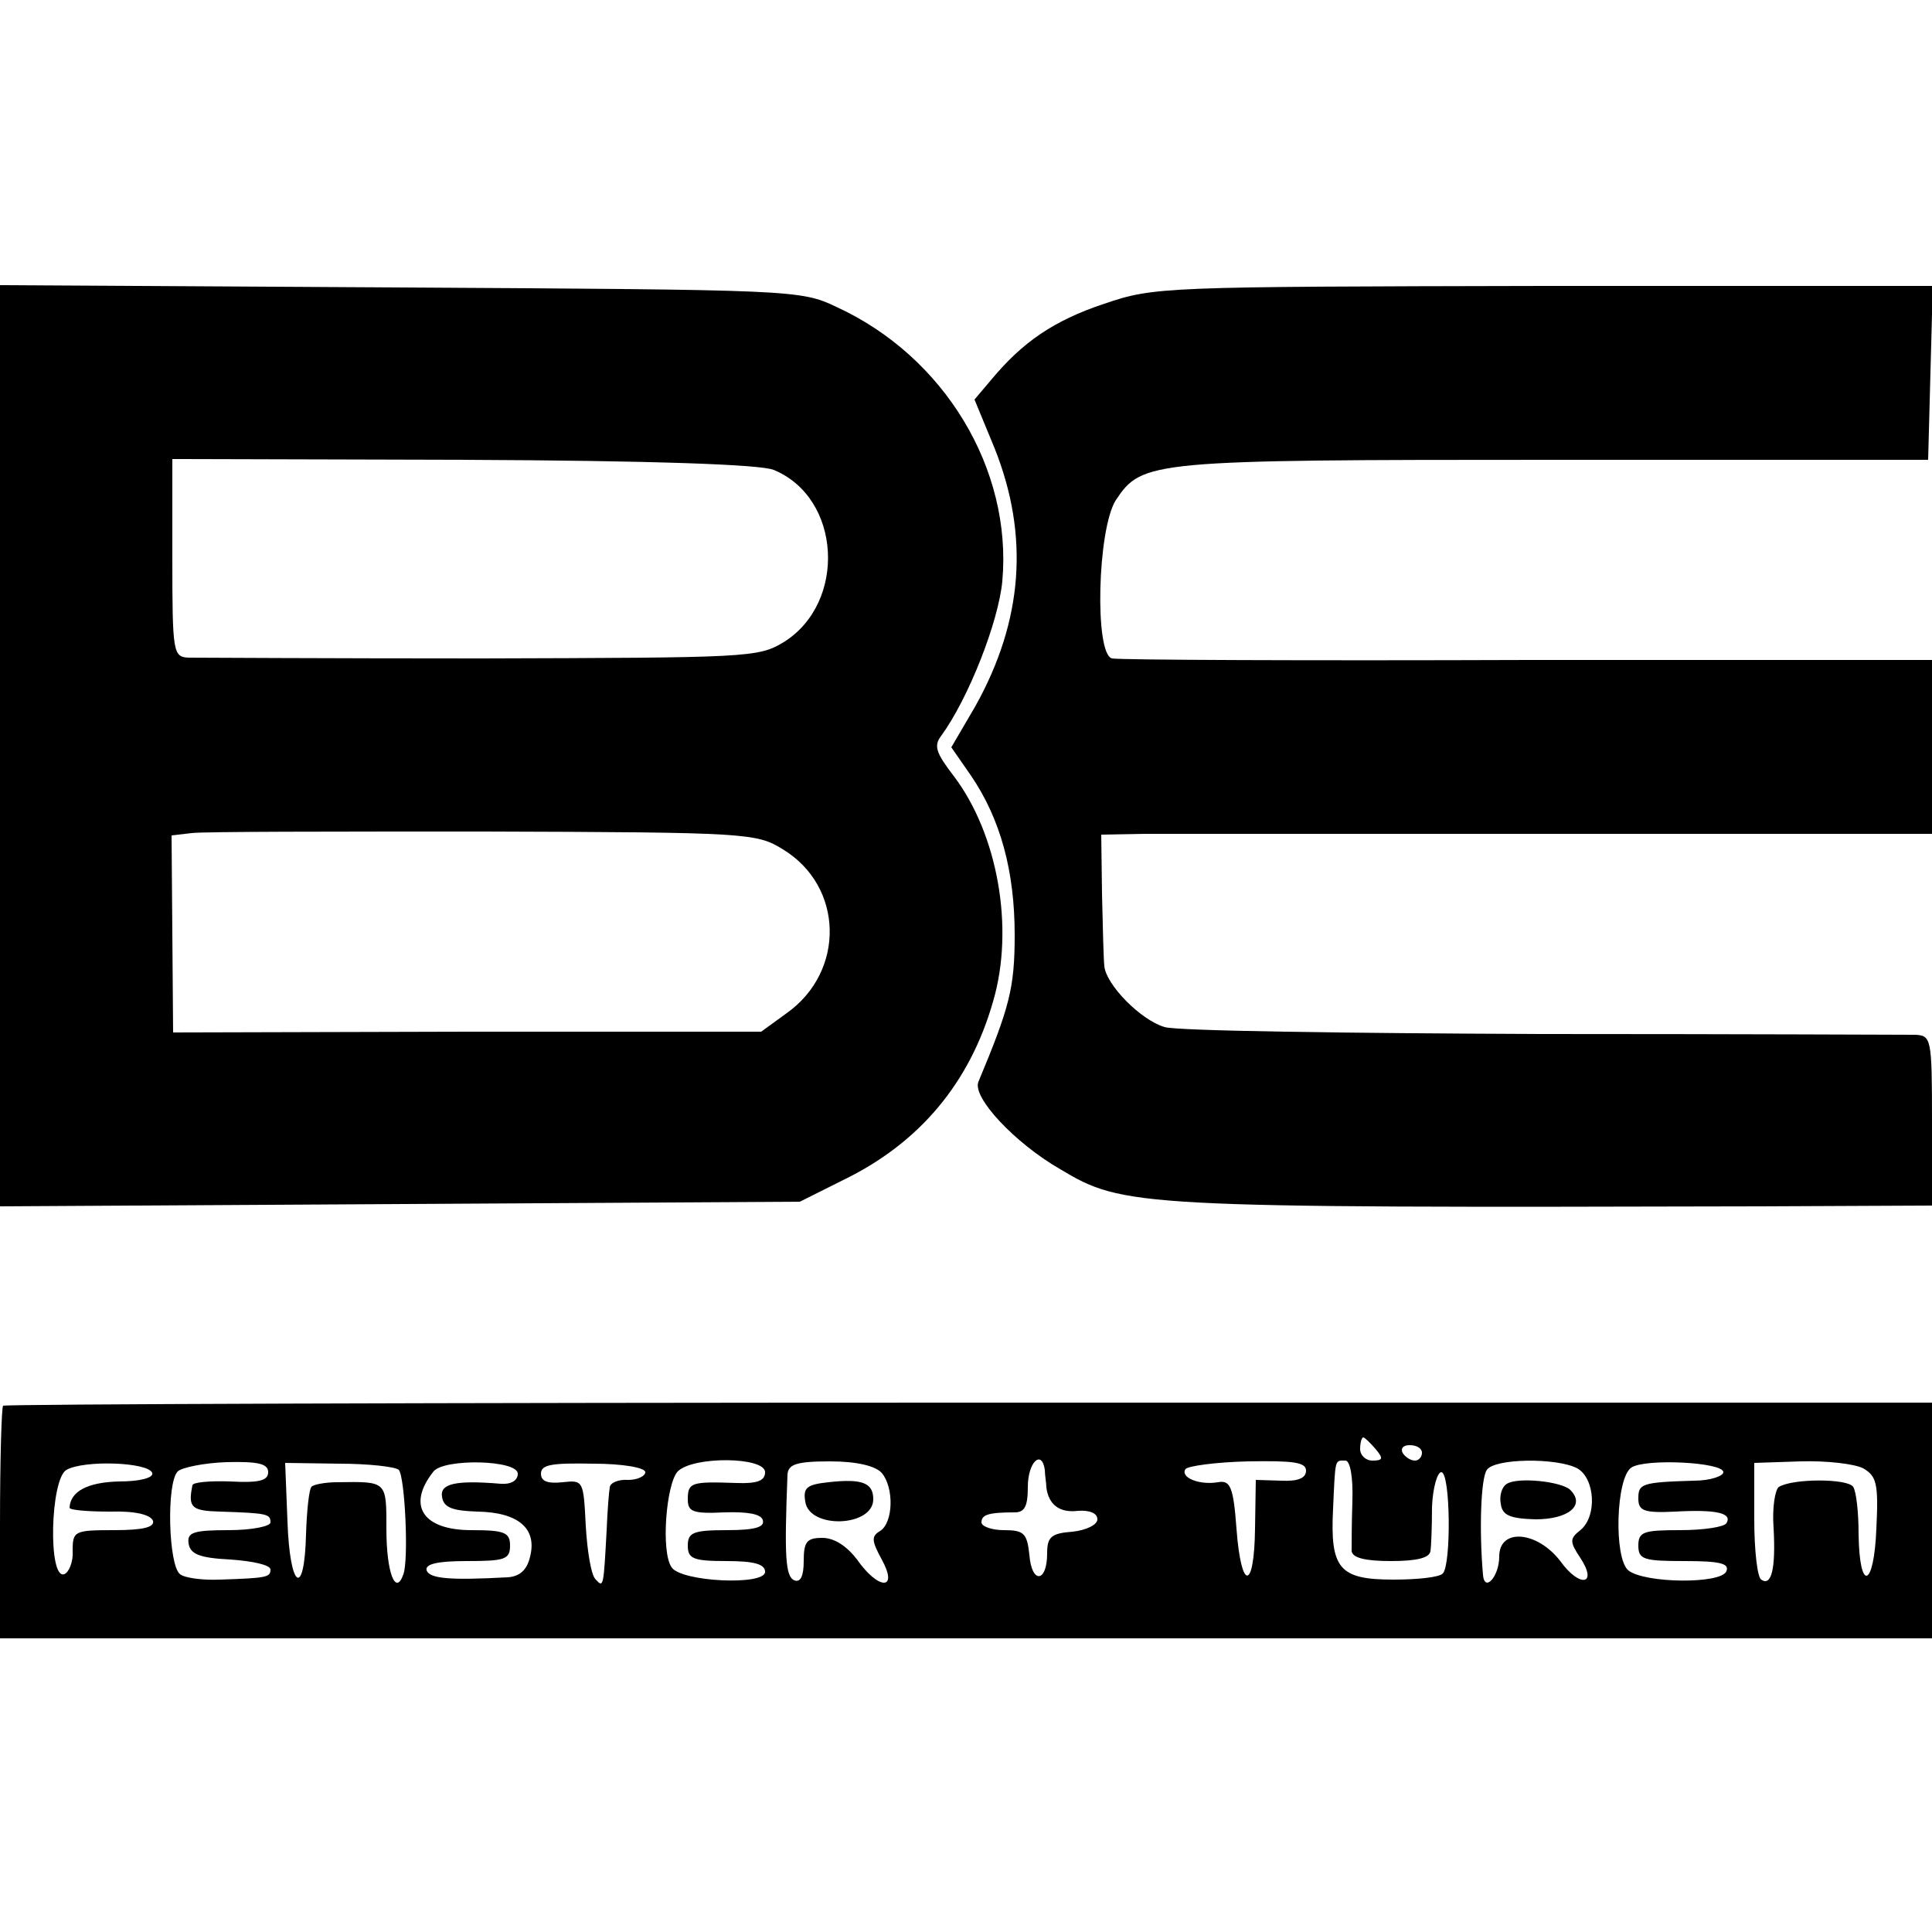 <?xml version="1.0" standalone="no"?>
<!DOCTYPE svg PUBLIC "-//W3C//DTD SVG 20010904//EN"
 "http://www.w3.org/TR/2001/REC-SVG-20010904/DTD/svg10.dtd">
<svg version="1.0" xmlns="http://www.w3.org/2000/svg"
 width="250pt" height="250pt" viewBox="0 0 250 250"
 preserveAspectRatio="xMidYMid meet">
<g transform="translate(0,250) scale(0.1,-0.1)"
fill="#000000" stroke="none">
<path d="M0 1535 l0 -596 518 3 517 3 56 28 c99 48 164 126 194 231 28 95 6
217 -51 292 -23 30 -26 39 -16 52 35 48 74 147 79 200 13 145 -75 291 -215
355 -46 22 -57 22 -564 25 l-518 3 0 -596z m1001 357 c88 -36 95 -172 13 -223
-33 -20 -47 -20 -391 -21 -197 0 -367 1 -379 1 -20 1 -21 6 -21 129 l0 128
376 -1 c246 -1 385 -6 402 -13z m12 -491 c79 -48 81 -158 5 -212 l-33 -24
-380 0 -381 -1 -1 128 -1 127 26 3 c15 2 185 2 379 2 341 -1 352 -2 386 -23z"/>
<path d="M1429 2107 c-66 -22 -106 -50 -146 -98 l-22 -26 26 -63 c45 -113 37
-223 -25 -334 l-31 -53 25 -36 c39 -57 57 -125 57 -207 0 -69 -7 -94 -47 -190
-8 -20 47 -79 106 -113 82 -49 96 -50 906 -48 l222 1 0 110 c0 107 -1 110 -22
111 -13 0 -230 1 -483 1 -253 1 -473 4 -488 9 -31 9 -76 55 -78 79 -1 8 -2 50
-3 93 l-1 77 55 1 c30 0 272 0 538 0 l482 0 0 113 0 112 -522 0 c-288 -1 -530
0 -539 2 -23 5 -19 168 5 205 34 51 44 52 566 52 l485 0 3 113 3 112 -503 0
c-494 -1 -504 -1 -569 -23z"/>
<path d="M4 681 c-2 -2 -4 -71 -4 -153 l0 -148 1250 0 1250 0 0 153 0 152
-1246 0 c-685 0 -1247 -2 -1250 -4z m1776 -56 c10 -12 10 -15 -4 -15 -9 0 -16
7 -16 15 0 8 2 15 4 15 2 0 9 -7 16 -15z m60 -5 c0 -5 -4 -10 -9 -10 -6 0 -13
5 -16 10 -3 6 1 10 9 10 9 0 16 -4 16 -10z m-1643 -26 c2 -6 -15 -11 -43 -11
-41 -1 -63 -13 -64 -34 0 -3 23 -5 52 -5 33 1 53 -4 56 -12 2 -8 -12 -12 -50
-12 -52 0 -54 -1 -54 -27 1 -14 -5 -28 -11 -30 -21 -7 -18 123 3 135 23 13
106 10 111 -4z m150 1 c0 -11 -12 -14 -49 -12 -26 1 -49 -1 -49 -5 -6 -29 -1
-33 36 -34 61 -2 65 -3 65 -14 0 -5 -24 -10 -54 -10 -46 0 -54 -3 -52 -17 2
-14 14 -19 54 -21 29 -2 52 -7 52 -13 0 -10 -5 -11 -65 -13 -22 -1 -46 2 -52
7 -15 11 -18 118 -3 133 5 5 34 11 63 12 41 1 54 -2 54 -13z m169 3 c8 -9 13
-116 6 -135 -10 -29 -22 2 -22 58 0 63 1 62 -64 61 -15 0 -31 -3 -33 -6 -3 -3
-6 -30 -7 -61 -2 -84 -21 -71 -24 16 l-3 76 70 -1 c38 0 73 -4 77 -8z m154 -5
c0 -9 -9 -14 -22 -13 -59 5 -79 0 -76 -17 2 -14 14 -18 46 -19 53 -1 77 -22
68 -58 -4 -18 -14 -26 -29 -27 -74 -4 -101 -2 -105 9 -2 8 13 12 52 12 49 0
56 2 56 20 0 17 -7 20 -50 20 -63 0 -84 32 -49 76 14 17 109 15 109 -3z m165
2 c0 -5 -10 -10 -22 -10 -13 1 -24 -4 -24 -10 -1 -5 -3 -30 -4 -55 -4 -73 -4
-75 -14 -64 -6 5 -11 36 -13 69 -3 59 -3 60 -30 57 -19 -2 -28 1 -28 11 0 12
14 14 68 13 37 0 67 -5 67 -11z m155 0 c0 -11 -10 -15 -37 -14 -58 2 -63 1
-63 -21 0 -16 6 -19 47 -17 30 1 48 -2 50 -10 3 -9 -10 -13 -46 -13 -44 0 -51
-3 -51 -20 0 -17 7 -20 50 -20 36 0 50 -4 50 -14 0 -18 -109 -13 -121 6 -14
20 -7 108 8 124 20 20 113 19 113 -1z m151 -1 c16 -19 15 -64 -2 -75 -12 -7
-11 -13 2 -37 22 -40 -4 -40 -32 0 -13 17 -29 28 -45 28 -20 0 -24 -5 -24 -30
0 -19 -4 -28 -12 -25 -12 5 -13 32 -9 137 1 13 11 17 55 17 35 0 59 -6 67 -15z
m211 4 c0 -7 2 -17 2 -23 3 -22 17 -33 41 -30 15 1 25 -3 25 -11 0 -7 -14 -14
-32 -16 -28 -2 -33 -7 -33 -28 0 -38 -20 -40 -23 -2 -3 28 -7 32 -33 32 -16 0
-29 5 -29 10 0 10 9 13 43 13 13 0 17 8 17 33 0 32 18 49 22 22z m338 -1 c0
-10 -11 -14 -32 -13 l-33 1 -1 -63 c-1 -81 -18 -81 -24 0 -4 54 -8 63 -24 60
-24 -4 -49 6 -42 17 3 4 39 9 81 10 58 1 75 -1 75 -12z m60 -39 c-1 -29 -1
-59 -1 -65 1 -9 18 -13 51 -13 33 0 50 4 51 13 1 6 2 32 2 57 1 25 7 45 12 45
12 0 13 -120 2 -131 -4 -5 -33 -8 -64 -8 -70 0 -82 14 -78 92 3 66 2 62 16 62
6 0 10 -21 9 -52z m291 42 c23 -13 26 -62 4 -80 -14 -11 -14 -15 0 -36 23 -35
-1 -39 -26 -4 -30 39 -79 43 -79 6 0 -26 -19 -47 -21 -24 -5 56 -3 125 5 136
10 15 90 16 117 2z m189 -5 c0 -5 -17 -11 -38 -11 -68 -2 -72 -4 -72 -23 0
-16 7 -19 48 -17 53 3 74 -2 66 -15 -3 -5 -30 -9 -60 -9 -47 0 -54 -2 -54 -20
0 -18 7 -20 60 -20 45 0 58 -3 54 -13 -6 -17 -106 -16 -127 1 -19 16 -16 120
4 133 18 12 119 7 119 -6z m181 5 c17 -10 20 -19 17 -78 -3 -77 -22 -83 -23
-7 0 28 -3 55 -7 61 -7 11 -78 11 -96 0 -5 -3 -9 -27 -7 -53 3 -54 -3 -76 -16
-67 -5 3 -9 38 -9 78 l0 73 60 2 c33 1 69 -3 81 -9z"/>
<path d="M1072 582 c-28 -3 -33 -7 -30 -25 5 -36 88 -33 88 3 0 21 -14 27 -58
22z"/>
<path d="M1950 580 c-7 -4 -10 -16 -8 -26 2 -15 12 -19 45 -20 42 0 65 18 45
38 -11 11 -68 17 -82 8z"/>
</g>
</svg>
